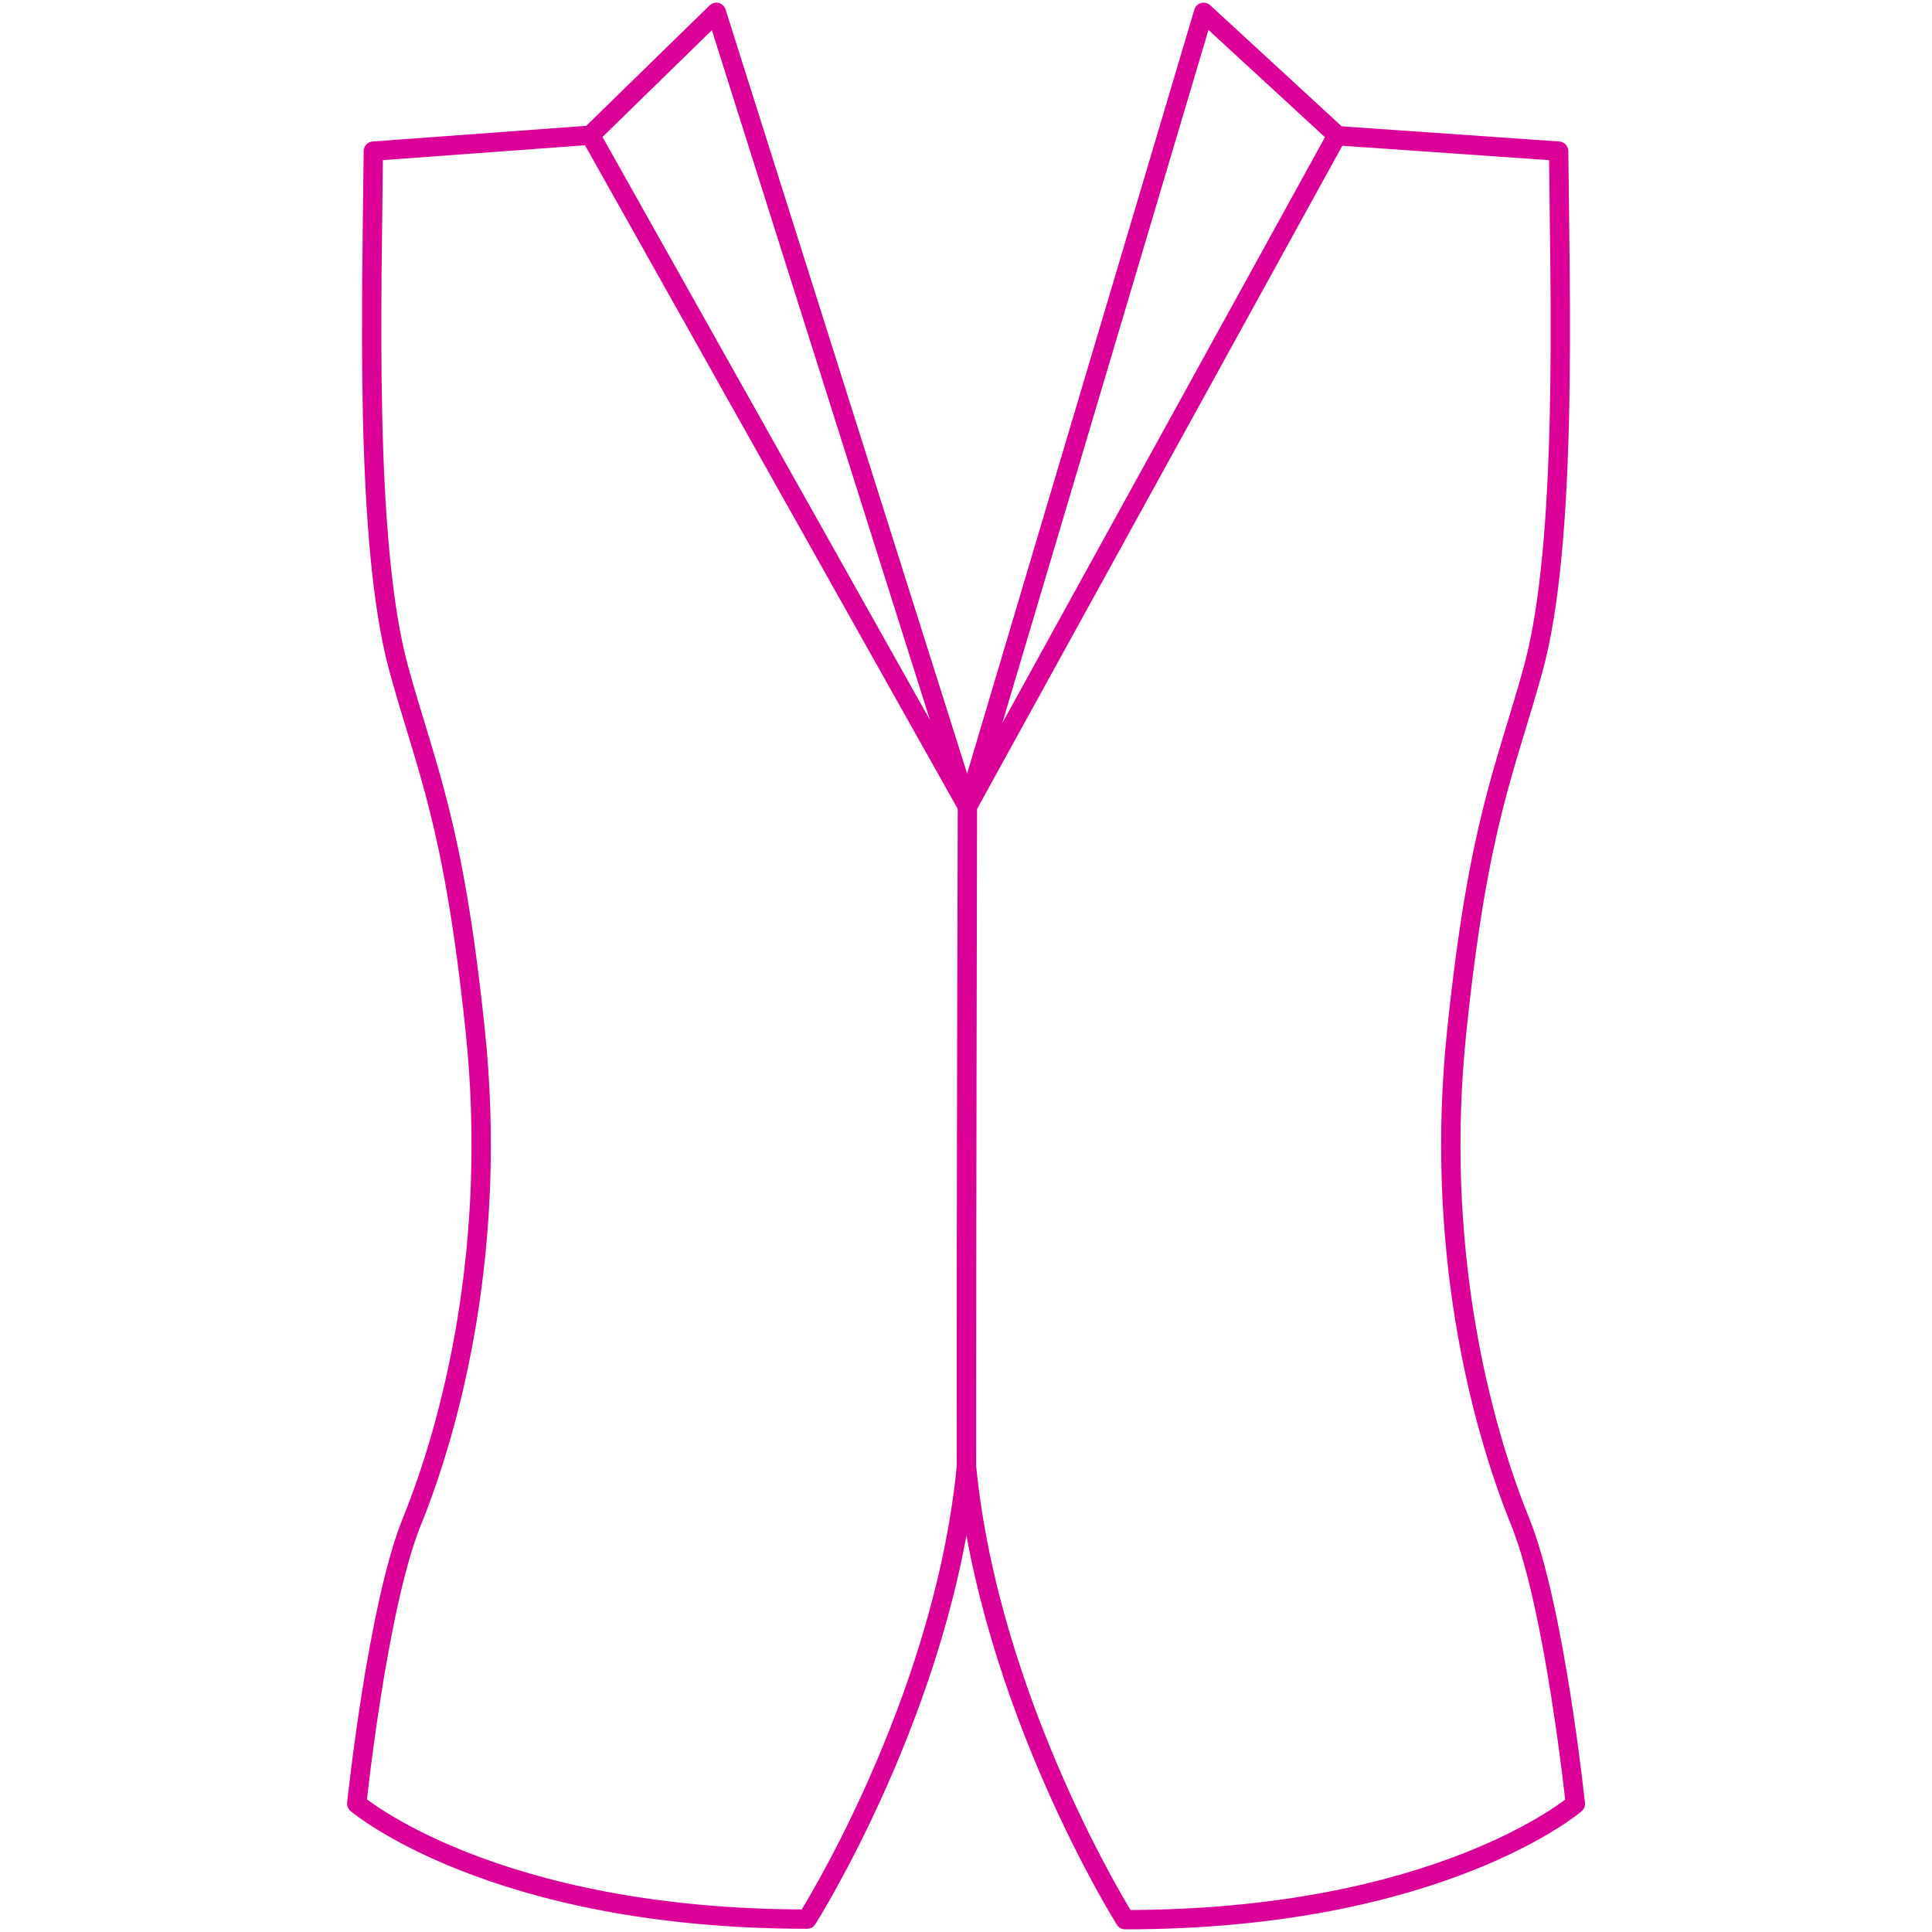 <svg xmlns="http://www.w3.org/2000/svg" width="100" height="100" viewBox="0 0 100 100" fill="none">
  <path d="M37.078 0.638L50.073 41.74L30.561 6.999L37.078 0.638Z" stroke="#DB0098" stroke-miterlimit="10" stroke-linejoin="round"/>
  <path d="M50.074 41.74L69.207 6.999L62.299 0.638L50.074 41.74Z" stroke="#DB0098" stroke-miterlimit="10" stroke-linejoin="round"/>
  <path d="M68.861 6.999L80.676 7.823C80.741 15.184 81.155 28.067 79.363 34.608C77.944 39.787 76.533 42.516 75.408 53.303C74.221 64.546 76.636 73.712 78.683 78.758C80.469 83.161 81.54 93.369 81.54 93.369C81.54 93.369 74.542 99.362 58.235 99.362C58.235 99.362 51.219 88.216 50.024 75.889M50.024 75.889C50 64.844 50.073 41.74 50.073 41.74C50.073 41.74 50.023 64.307 50.024 75.889ZM50.024 75.889C48.829 88.216 41.777 99.333 41.777 99.333C25.47 99.333 18.466 93.355 18.466 93.355C18.466 93.355 19.535 83.154 21.32 78.751C23.367 73.704 25.78 64.543 24.593 53.299C23.469 42.512 22.056 39.785 20.637 34.606C18.845 28.065 19.259 15.183 19.324 7.822L30.561 6.998" stroke="#DB0098" stroke-miterlimit="10" stroke-linejoin="round"/>
</svg>